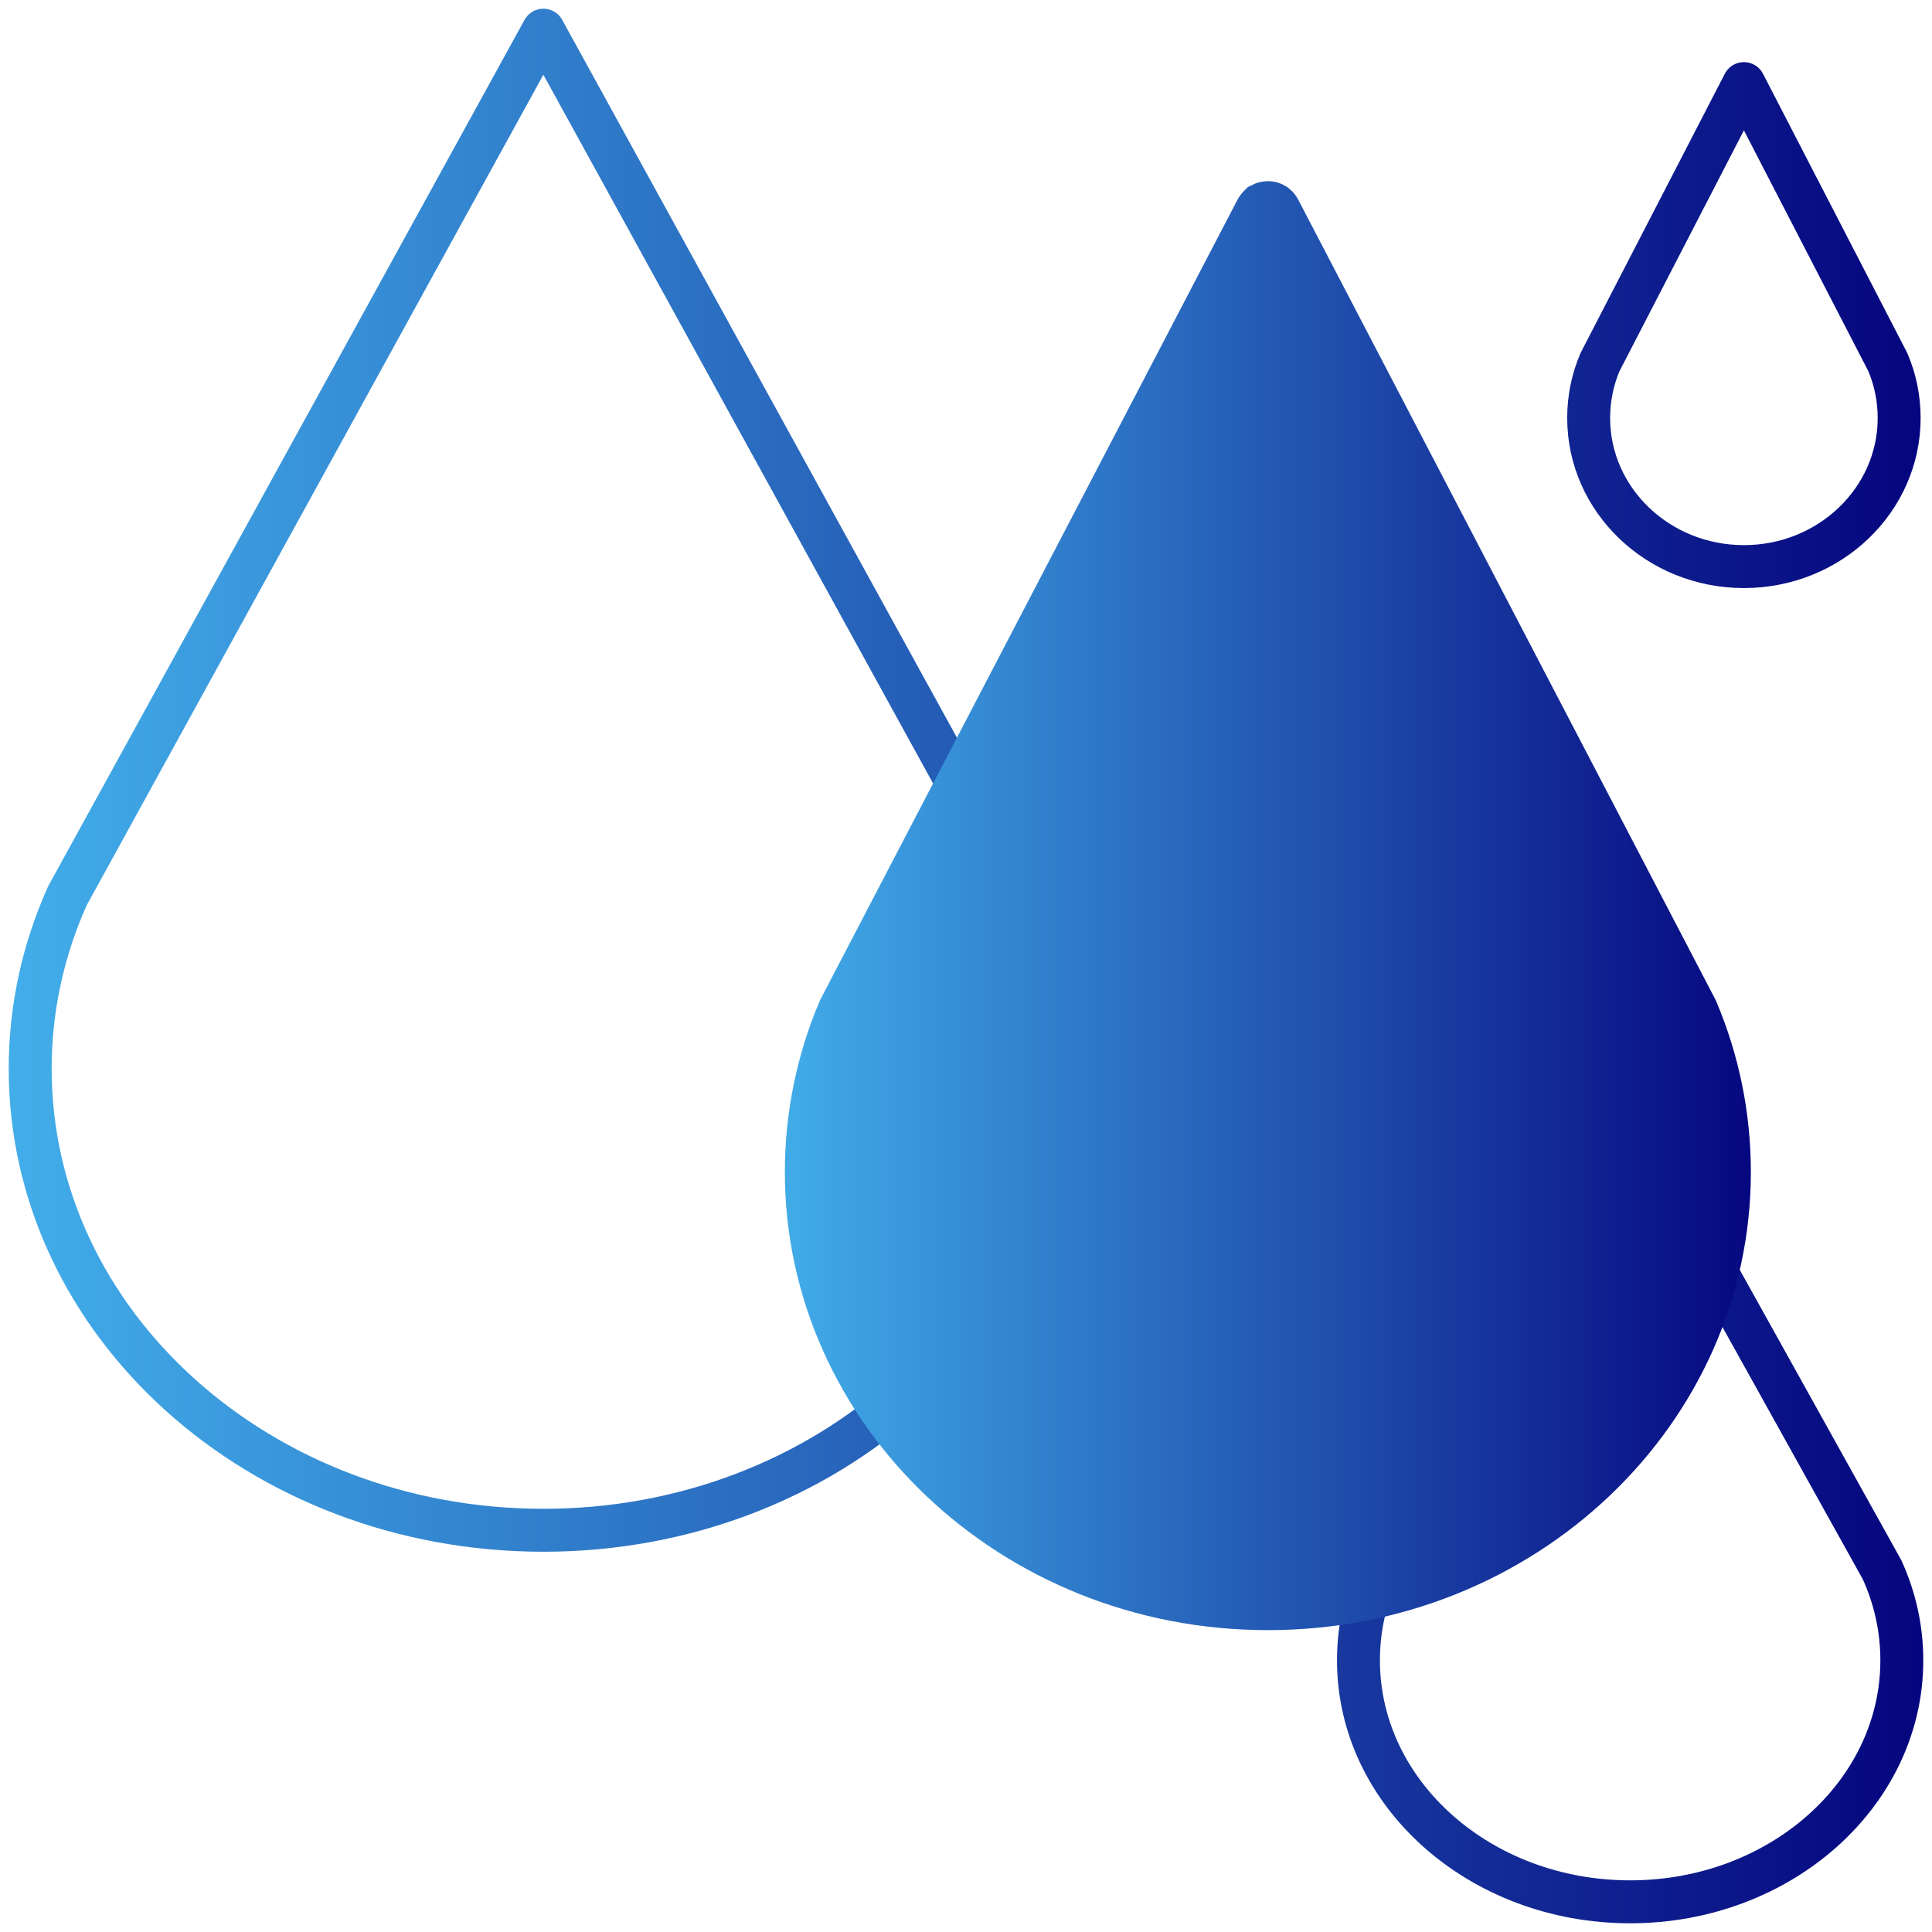 <svg width="45" height="45" viewBox="0 0 45 45" fill="none" xmlns="http://www.w3.org/2000/svg">
  <path d="M12.656 35.643C19.258 35.643 24.609 30.83 24.609 24.892C24.609 23.467 24.301 22.106 23.741 20.861L12.656 0.703L1.572 20.861C1.012 22.106 0.703 23.467 0.703 24.892C0.703 30.83 6.055 35.643 12.656 35.643Z" stroke="url(#paint0_linear)" stroke-linecap="round" stroke-linejoin="round"/>
  <path d="M37.969 44.297C41.464 44.297 44.297 41.779 44.297 38.672C44.297 37.926 44.134 37.214 43.837 36.563L37.969 26.016L32.101 36.563C31.804 37.214 31.641 37.926 31.641 38.672C31.641 41.779 34.474 44.297 37.969 44.297Z" stroke="url(#paint1_linear)" stroke-linecap="round" stroke-linejoin="round"/>
  <path d="M40.619 13.197C42.616 13.197 44.235 11.647 44.235 9.735C44.235 9.276 44.142 8.838 43.972 8.437L40.619 1.947L37.266 8.437C37.096 8.838 37.003 9.276 37.003 9.735C37.003 11.647 38.622 13.197 40.619 13.197Z" stroke="url(#paint2_linear)" stroke-linecap="round" stroke-linejoin="round"/>
  <path d="M40.026 27.3C40.026 32.738 35.366 37.214 29.531 37.214C23.697 37.214 19.036 32.738 19.036 27.3C19.036 26 19.301 24.759 19.782 23.622L29.492 5.003C29.498 4.992 29.503 4.987 29.506 4.984C29.508 4.981 29.511 4.979 29.512 4.978C29.516 4.976 29.523 4.974 29.531 4.974C29.54 4.974 29.546 4.976 29.55 4.978C29.552 4.979 29.554 4.981 29.557 4.984C29.56 4.987 29.565 4.992 29.57 5.003L39.281 23.622C39.762 24.759 40.026 26 40.026 27.3Z" fill="url(#paint3_linear)" stroke="url(#paint4_linear)" stroke-width="1.51"/>
  <defs>
    <linearGradient id="paint0_linear" x1="0.08" y1="22.501" x2="44.92" y2="22.501" gradientUnits="userSpaceOnUse">
      <stop stop-color="#42AEEA"/>
      <stop offset="1" stop-color="#05057E"/>
    </linearGradient>
    <linearGradient id="paint1_linear" x1="0.08" y1="22.501" x2="44.92" y2="22.501" gradientUnits="userSpaceOnUse">
      <stop stop-color="#42AEEA"/>
      <stop offset="1" stop-color="#05057E"/>
    </linearGradient>
    <linearGradient id="paint2_linear" x1="0.08" y1="22.501" x2="44.92" y2="22.501" gradientUnits="userSpaceOnUse">
      <stop stop-color="#42AEEA"/>
      <stop offset="1" stop-color="#05057E"/>
    </linearGradient>
    <linearGradient id="paint3_linear" x1="17.96" y1="21.094" x2="41.103" y2="21.094" gradientUnits="userSpaceOnUse">
      <stop stop-color="#42AEEA"/>
      <stop offset="1" stop-color="#05057E"/>
    </linearGradient>
    <linearGradient id="paint4_linear" x1="17.96" y1="21.094" x2="41.103" y2="21.094" gradientUnits="userSpaceOnUse">
      <stop stop-color="#42AEEA"/>
      <stop offset="1" stop-color="#05057E"/>
    </linearGradient>
  </defs>
</svg>
